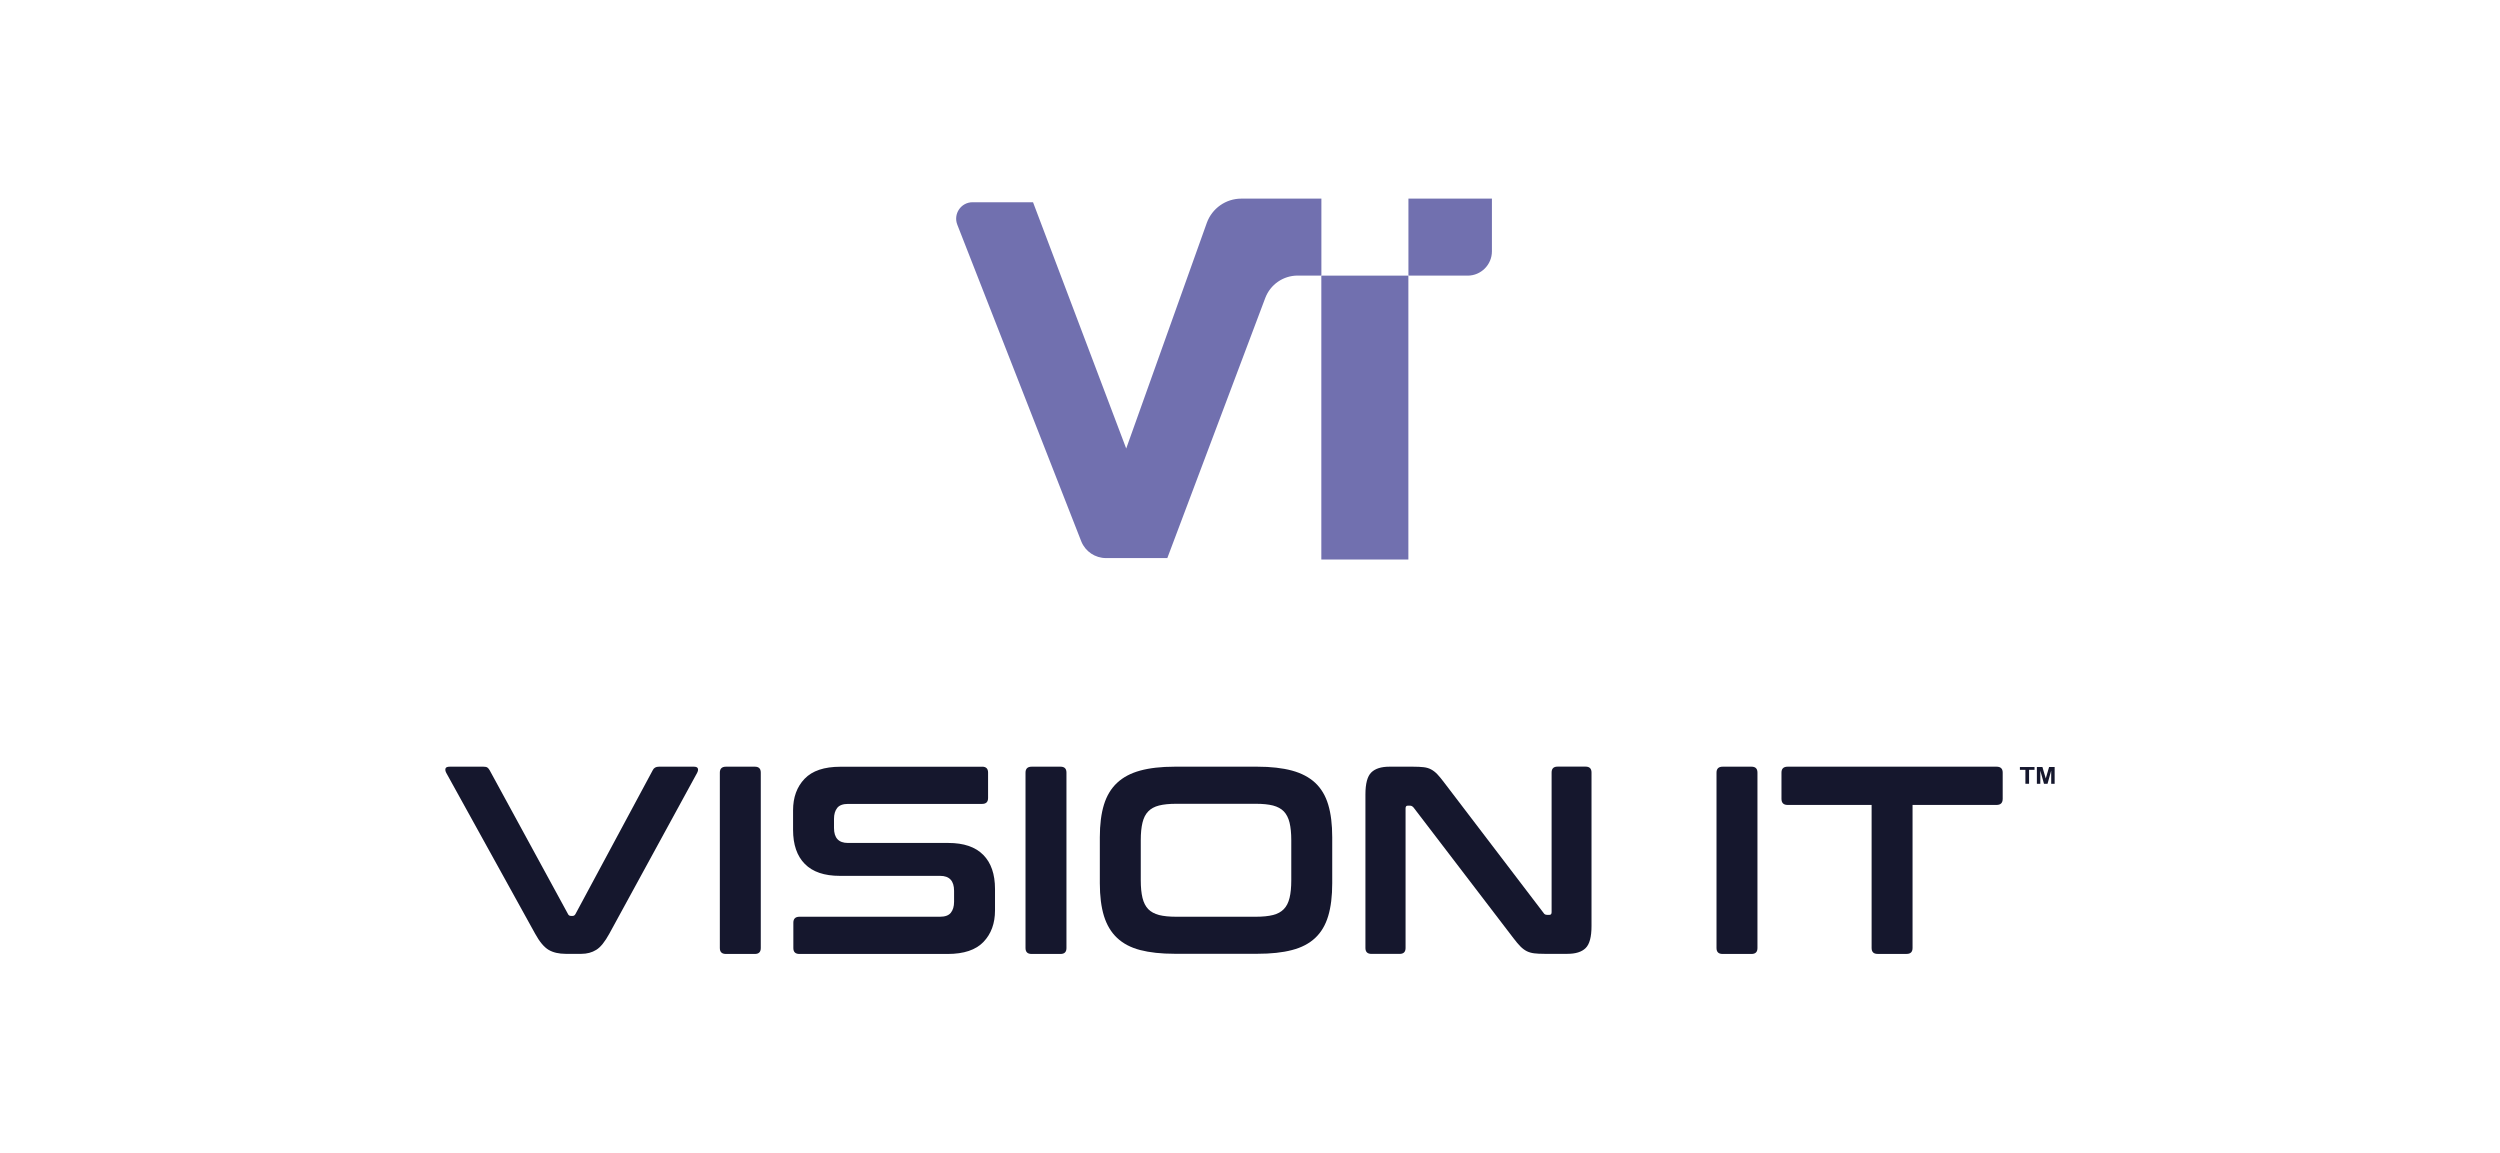 <svg xmlns="http://www.w3.org/2000/svg" id="uuid-22c64553-da4e-41d9-8347-5cad24b81147" data-name="Capa_1" viewBox="0 0 436 201"><defs><style>      .uuid-819ba9ef-42f2-484e-a9ed-24650bfd30b2 {        fill: #15172d;      }      .uuid-2967228b-7ce7-4f9c-a1f3-5e0faf5d9c61 {        fill: #7170af;      }    </style></defs><g><path class="uuid-819ba9ef-42f2-484e-a9ed-24650bfd30b2" d="M84.31,133.71c.31,0,.54.05.68.14s.27.25.4.47l13.67,25.09c.09.22.28.33.56.33h.23c.22,0,.39-.11.51-.33l13.48-25.09c.19-.4.54-.61,1.07-.61h6.11c.37,0,.6.1.68.3.08.2.04.46-.12.77l-15.3,28.03c-.78,1.43-1.54,2.38-2.29,2.84-.75.47-1.62.7-2.61.7h-2.7c-1.21,0-2.22-.23-3.01-.7-.79-.47-1.58-1.41-2.36-2.84l-15.49-28.03c-.16-.31-.19-.57-.12-.77.08-.2.32-.3.72-.3h5.88Z"></path><path class="uuid-819ba9ef-42f2-484e-a9ed-24650bfd30b2" d="M131.65,133.71c.68,0,1.03.34,1.03,1.03v30.6c0,.68-.34,1.03-1.03,1.03h-5.04c-.72,0-1.07-.34-1.07-1.03v-30.6c0-.68.36-1.03,1.07-1.03h5.04Z"></path><path class="uuid-819ba9ef-42f2-484e-a9ed-24650bfd30b2" d="M171.29,133.71c.68,0,1.03.34,1.03,1.03v4.43c0,.68-.34,1.03-1.03,1.03h-23.37c-.9,0-1.54.23-1.91.7-.37.47-.56,1.1-.56,1.91v1.59c0,1.74.81,2.61,2.43,2.61h17.49c2.71,0,4.74.69,6.11,2.08,1.37,1.38,2.05,3.37,2.05,5.95v3.73c0,2.27-.67,4.1-2.01,5.5-1.34,1.4-3.42,2.1-6.25,2.1h-25.84c-.72,0-1.07-.34-1.07-1.03v-4.43c0-.68.36-1.03,1.07-1.03h24.49c.9,0,1.54-.23,1.91-.7.37-.47.56-1.1.56-1.91v-1.91c0-1.74-.81-2.61-2.43-2.61h-17.49c-2.71,0-4.74-.69-6.11-2.08-1.37-1.38-2.05-3.37-2.05-5.95v-3.4c0-2.27.67-4.1,2.01-5.5,1.34-1.4,3.42-2.1,6.25-2.1h24.72Z"></path><path class="uuid-819ba9ef-42f2-484e-a9ed-24650bfd30b2" d="M184.96,133.71c.68,0,1.03.34,1.03,1.03v30.6c0,.68-.34,1.03-1.03,1.03h-5.04c-.72,0-1.07-.34-1.07-1.03v-30.6c0-.68.36-1.03,1.07-1.03h5.04Z"></path><path class="uuid-819ba9ef-42f2-484e-a9ed-24650bfd30b2" d="M219.28,133.71c2.36,0,4.38.23,6.04.68,1.66.45,3.02,1.17,4.06,2.14,1.04.98,1.8,2.25,2.26,3.8.47,1.56.7,3.45.7,5.69v8.02c0,2.24-.23,4.14-.7,5.71-.47,1.57-1.22,2.84-2.26,3.82-1.04.98-2.39,1.69-4.06,2.12-1.66.44-3.68.65-6.04.65h-14.41c-2.36,0-4.37-.22-6.02-.65-1.65-.43-2.99-1.14-4.03-2.12-1.04-.98-1.8-2.25-2.29-3.82-.48-1.57-.72-3.47-.72-5.71v-8.02c0-2.24.24-4.13.72-5.69.48-1.55,1.24-2.82,2.29-3.8,1.04-.98,2.39-1.69,4.03-2.14,1.65-.45,3.65-.68,6.02-.68h14.41ZM198.95,153.53c0,1.21.1,2.23.3,3.06.2.82.54,1.48,1,1.96.47.48,1.1.82,1.89,1.03.79.2,1.8.3,3.01.3h13.85c1.21,0,2.22-.1,3.01-.3.79-.2,1.42-.54,1.89-1.03.47-.48.8-1.13,1-1.96.2-.82.3-1.84.3-3.06v-7c0-1.21-.1-2.23-.3-3.06-.2-.82-.54-1.48-1-1.96s-1.1-.82-1.89-1.03c-.79-.2-1.8-.3-3.01-.3h-13.85c-1.21,0-2.22.1-3.01.3-.79.2-1.42.54-1.89,1.03-.47.48-.8,1.13-1,1.96-.2.82-.3,1.84-.3,3.06v7Z"></path><path class="uuid-819ba9ef-42f2-484e-a9ed-24650bfd30b2" d="M246.43,133.71c.75,0,1.37.03,1.87.09.5.06.93.19,1.31.4.37.2.73.48,1.07.84.34.36.73.83,1.17,1.42l17.35,22.76c.12.22.33.33.61.33h.42c.25,0,.37-.16.37-.47v-24.35c0-.68.34-1.03,1.03-1.03h4.9c.68,0,1.03.34,1.03,1.03v26.77c0,1.9-.34,3.18-1.03,3.85-.68.67-1.74,1-3.17,1h-4.01c-.72,0-1.31-.03-1.8-.09-.48-.06-.91-.19-1.28-.37-.37-.19-.74-.46-1.1-.82-.36-.36-.77-.85-1.24-1.47l-17.4-22.76c-.19-.22-.39-.33-.61-.33h-.42c-.25,0-.37.16-.37.47v24.35c0,.68-.34,1.03-1.03,1.03h-4.9c-.72,0-1.07-.34-1.07-1.03v-26.77c0-1.9.34-3.18,1.03-3.85.68-.67,1.74-1,3.17-1h4.1Z"></path><path class="uuid-819ba9ef-42f2-484e-a9ed-24650bfd30b2" d="M305.47,133.71c.68,0,1.03.34,1.03,1.03v30.6c0,.68-.34,1.03-1.03,1.03h-5.04c-.72,0-1.07-.34-1.07-1.03v-30.6c0-.68.36-1.03,1.07-1.03h5.04Z"></path><path class="uuid-819ba9ef-42f2-484e-a9ed-24650bfd30b2" d="M348.2,133.71c.71,0,1.07.34,1.07,1.03v4.57c0,.72-.36,1.07-1.07,1.07h-14.65v24.95c0,.68-.34,1.03-1.03,1.03h-5.08c-.68,0-1.03-.34-1.03-1.03v-24.95h-14.65c-.72,0-1.07-.36-1.07-1.07v-4.57c0-.68.36-1.03,1.07-1.03h36.43Z"></path></g><g><polygon class="uuid-819ba9ef-42f2-484e-a9ed-24650bfd30b2" points="353.23 136.69 353.23 134.26 352.27 134.26 352.27 133.77 354.82 133.77 354.82 134.26 353.87 134.26 353.87 136.69 353.23 136.69"></polygon><polygon class="uuid-819ba9ef-42f2-484e-a9ed-24650bfd30b2" points="355.23 136.69 355.23 133.77 356.2 133.77 356.78 135.76 357.36 133.77 358.33 133.77 358.33 136.69 357.73 136.69 357.73 134.39 357.09 136.69 356.47 136.69 355.83 134.39 355.83 136.69 355.23 136.69"></polygon></g><g><rect class="uuid-2967228b-7ce7-4f9c-a1f3-5e0faf5d9c61" x="230.44" y="48.07" width="15.18" height="49.51"></rect><path class="uuid-2967228b-7ce7-4f9c-a1f3-5e0faf5d9c61" d="M245.63,34.64v13.43h10.32c2.34,0,4.24-1.9,4.24-4.24v-9.19h-14.55Z"></path><path class="uuid-2967228b-7ce7-4f9c-a1f3-5e0faf5d9c61" d="M216.48,34.64c-2.69,0-5.09,1.69-6.01,4.22l-14.06,39.36-16.25-42.95h-10.54c-2.04,0-3.42,2.07-2.65,3.96l21.61,55.2c.71,1.76,2.42,2.9,4.32,2.9h10.68l17.08-45.36c.89-2.35,3.13-3.91,5.65-3.91h4.14v-13.43h-13.96Z"></path></g></svg>